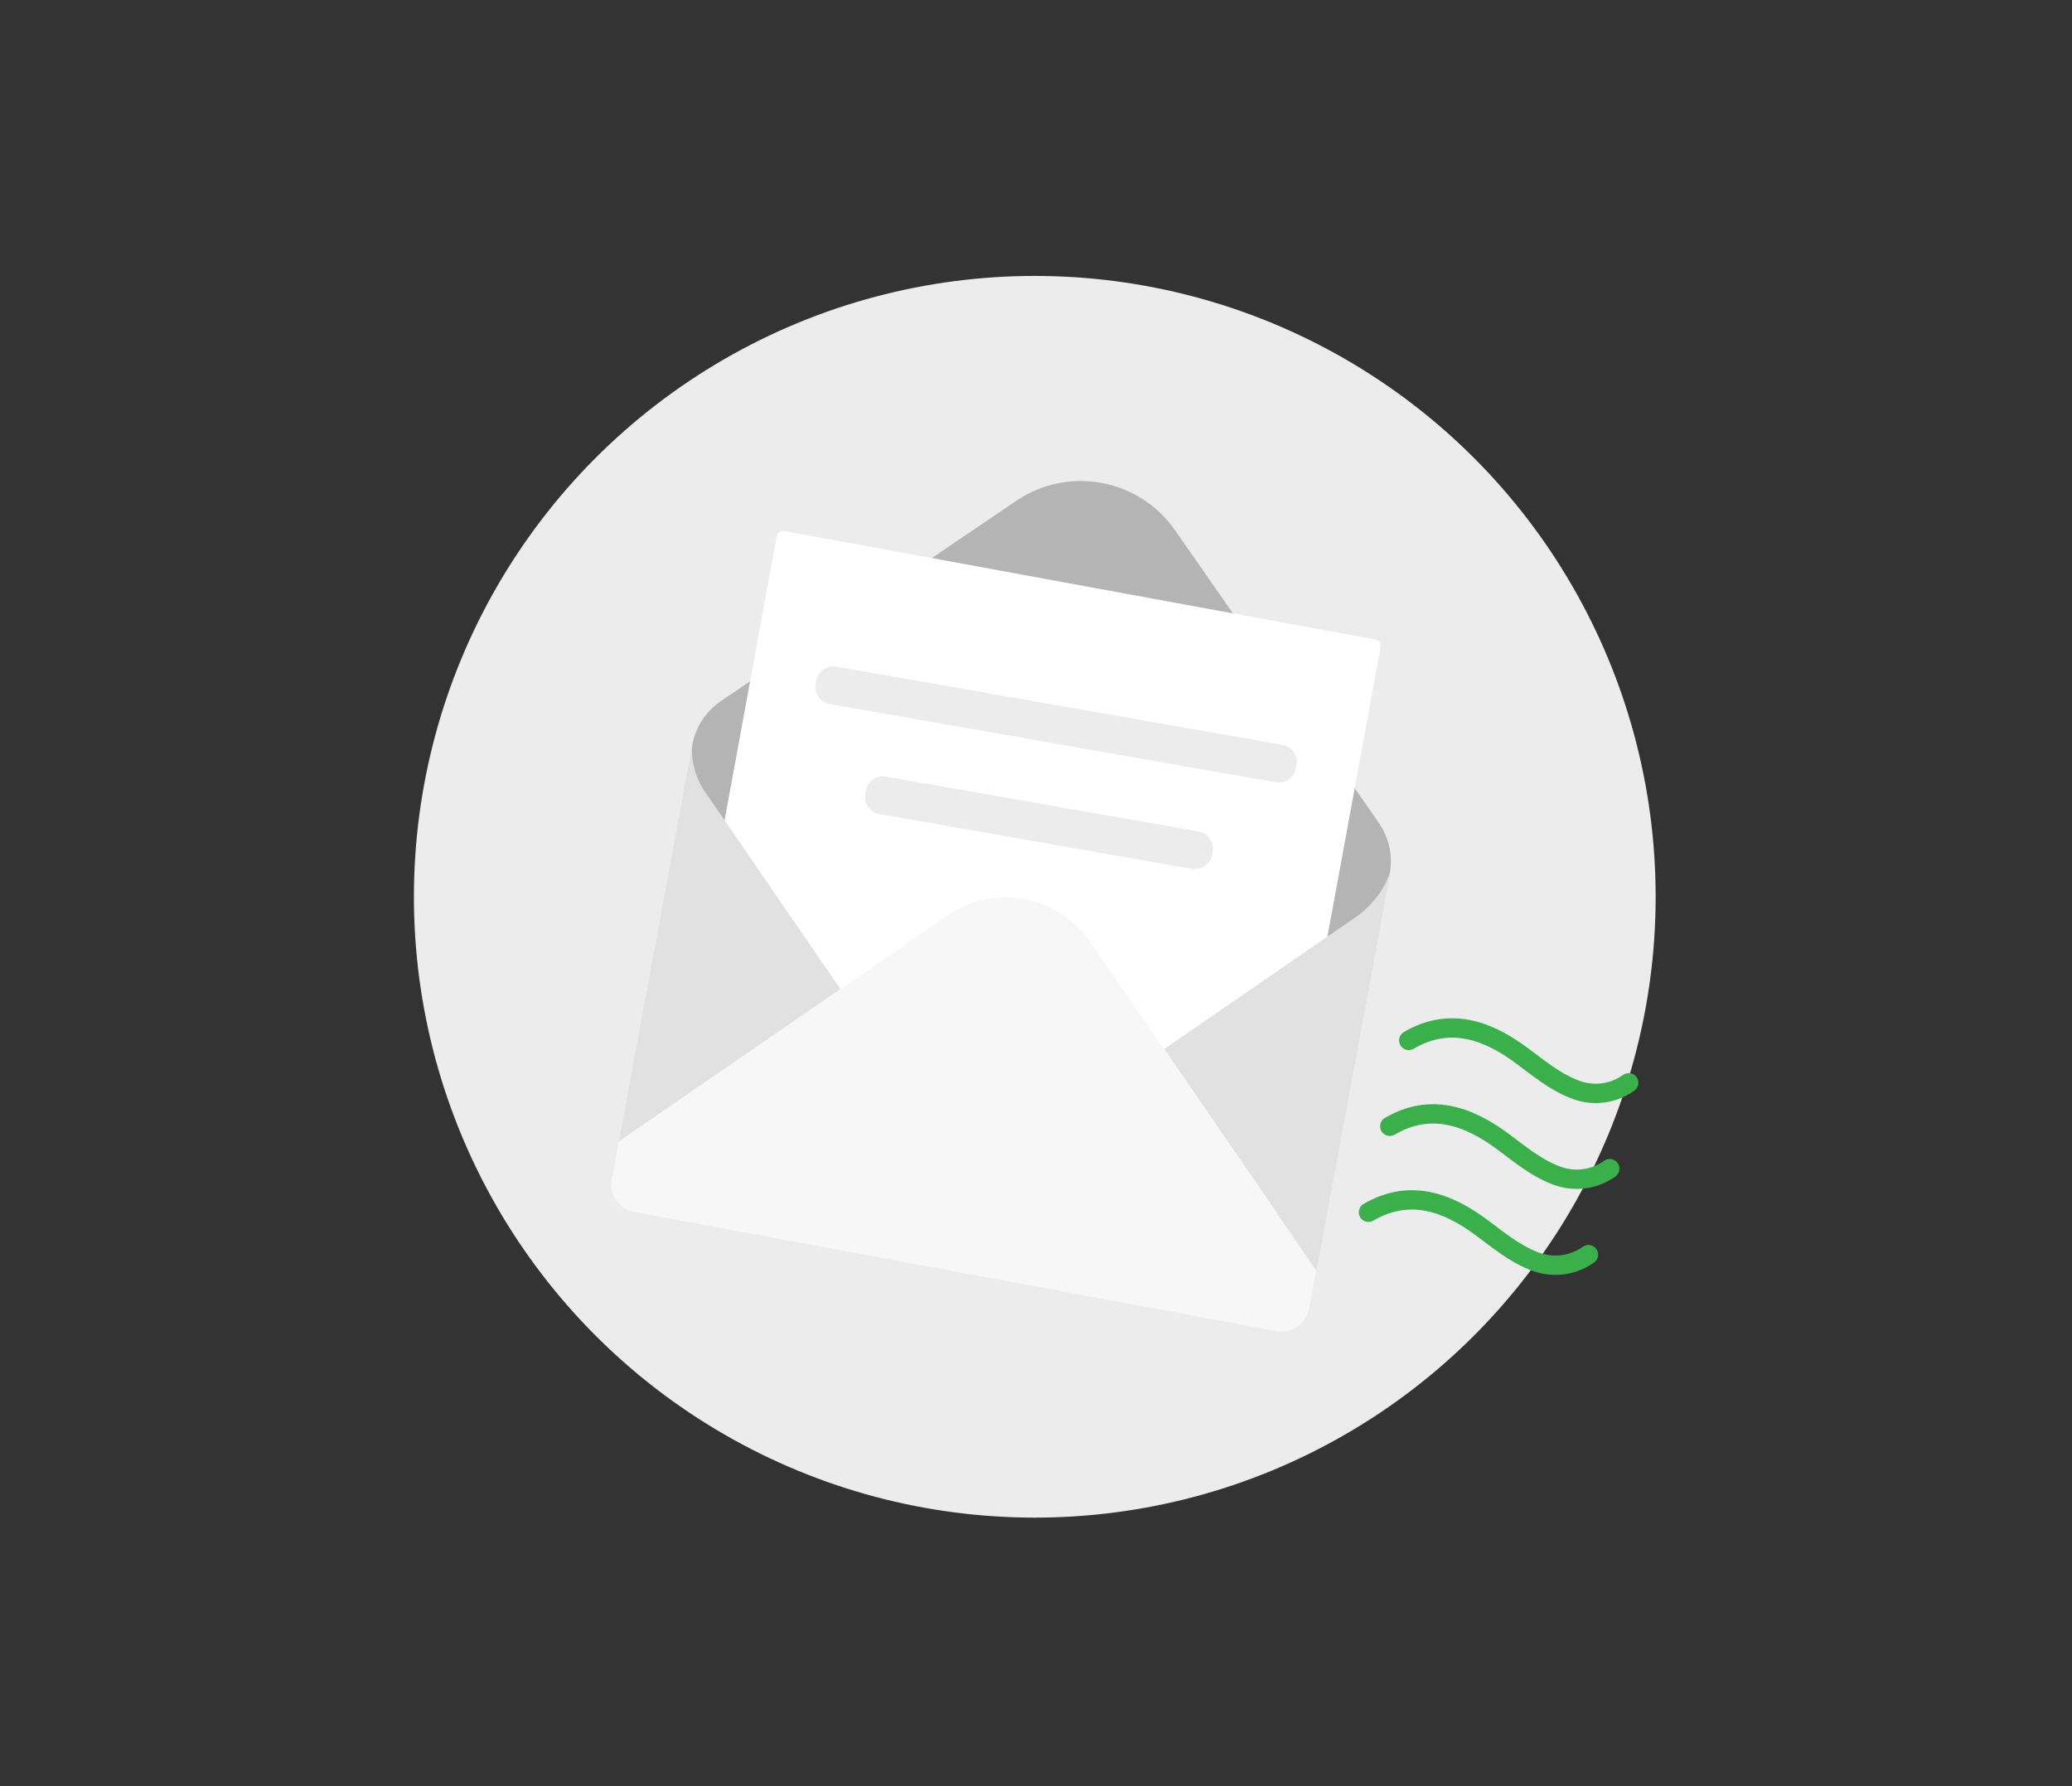 <?xml version="1.0" encoding="utf-8"?>
<!-- Generator: Adobe Illustrator 24.1.2, SVG Export Plug-In . SVG Version: 6.00 Build 0)  -->
<svg version="1.1" id="Layer_1" xmlns="http://www.w3.org/2000/svg" xmlns:xlink="http://www.w3.org/1999/xlink" x="0px" y="0px"
	 viewBox="0 0 315.37 271.89" style="enable-background:new 0 0 315.37 271.89;" xml:space="preserve">
<rect x="0" y="0" width="315.37" height="271.89" fill="#333333" stroke="none"/>
<style type="text/css">
	.st0{fill:#EDECED;}
	.st1{fill:none;stroke:#3AB04A;stroke-width:2.946;stroke-linecap:round;stroke-linejoin:round;}
	.st2{fill:#B4B4B5;}
	.st3{fill:#FFFFFF;}
	.st4{fill:#E0E1E0;}
	.st5{fill:#F7F7F7;}
</style>
<circle class="st0" cx="157.5" cy="136.5" r="94.5"/>
<path class="st1" d="M208.29,184.52c6.23-3.63,12.02-1.57,17.33,2.42c2.47,1.85,4.91,3.83,7.63,4.91c2.8,1.23,6.03,0.9,8.52-0.88"/>
<path class="st1" d="M211.53,171.43c6.23-3.63,12.02-1.57,17.34,2.42c2.46,1.85,4.91,3.83,7.62,4.91c2.8,1.23,6.03,0.9,8.52-0.88"/>
<path class="st1" d="M214.42,158.36c6.23-3.64,12.02-1.58,17.34,2.42c2.46,1.84,4.91,3.83,7.62,4.91c2.8,1.23,6.03,0.9,8.52-0.88"/>
<path class="st2" d="M211.09,127.64c-0.29-0.82-0.68-1.6-1.17-2.32L178.8,80.64c-5.47-7.77-16.15-9.75-24.05-4.46l-45.05,30.55
	c-0.73,0.5-1.39,1.08-1.97,1.75c-3.06,3.49-3.36,8.62-0.71,12.43l35.08,50.37c3.27,4.65,9.65,5.83,14.37,2.66l50.82-34.44
	C211.12,136.89,212.69,132,211.09,127.64z"/>
<path class="st3" d="M119.37,80.82l89.99,16.53c0.53,0.1,0.88,0.61,0.78,1.14l-16.53,89.99c-0.1,0.53-0.61,0.88-1.14,0.78
	l-89.99-16.53c-0.53-0.1-0.88-0.61-0.78-1.14l16.53-89.99C118.33,81.08,118.84,80.73,119.37,80.82z"/>
<path class="st4" d="M107.66,121.03c-1.57-2.06-2.39-4.59-2.36-7.18l-11.11,59.91l33.74-23.19L107.66,121.03z"/>
<path class="st4" d="M209.95,136.02c-0.93,1.28-2.04,2.42-3.3,3.37l-29.46,20.28l23.19,33.74l11.31-61
	C211.29,133.69,210.71,134.91,209.95,136.02z"/>
<path class="st5" d="M177.14,159.67l-11.24-16.35c-4.87-7.05-14.53-8.84-21.6-4l-16.37,11.23l-33.74,23.19l-1.08,5.82
	c-0.41,2.29,1.1,4.48,3.38,4.91l97.84,18.14c2.29,0.41,4.48-1.1,4.91-3.38l1.08-5.82L177.14,159.67z"/>
<path class="st0" d="M127.31,101.47l67.89,11.9c1.44,0.25,2.41,1.62,2.15,3.07l-0.09,0.48c-0.25,1.44-1.62,2.41-3.07,2.15
	l-67.89-11.9c-1.44-0.25-2.41-1.62-2.15-3.07l0.09-0.48C124.5,102.19,125.87,101.22,127.31,101.47z"/>
<path class="st0" d="M134.85,118.21l47.57,8.34c1.44,0.25,2.41,1.62,2.15,3.07l-0.09,0.48c-0.25,1.44-1.62,2.41-3.07,2.15
	l-47.57-8.34c-1.44-0.25-2.41-1.62-2.15-3.07l0.09-0.48C132.03,118.92,133.4,117.96,134.85,118.21z"/>
</svg>
